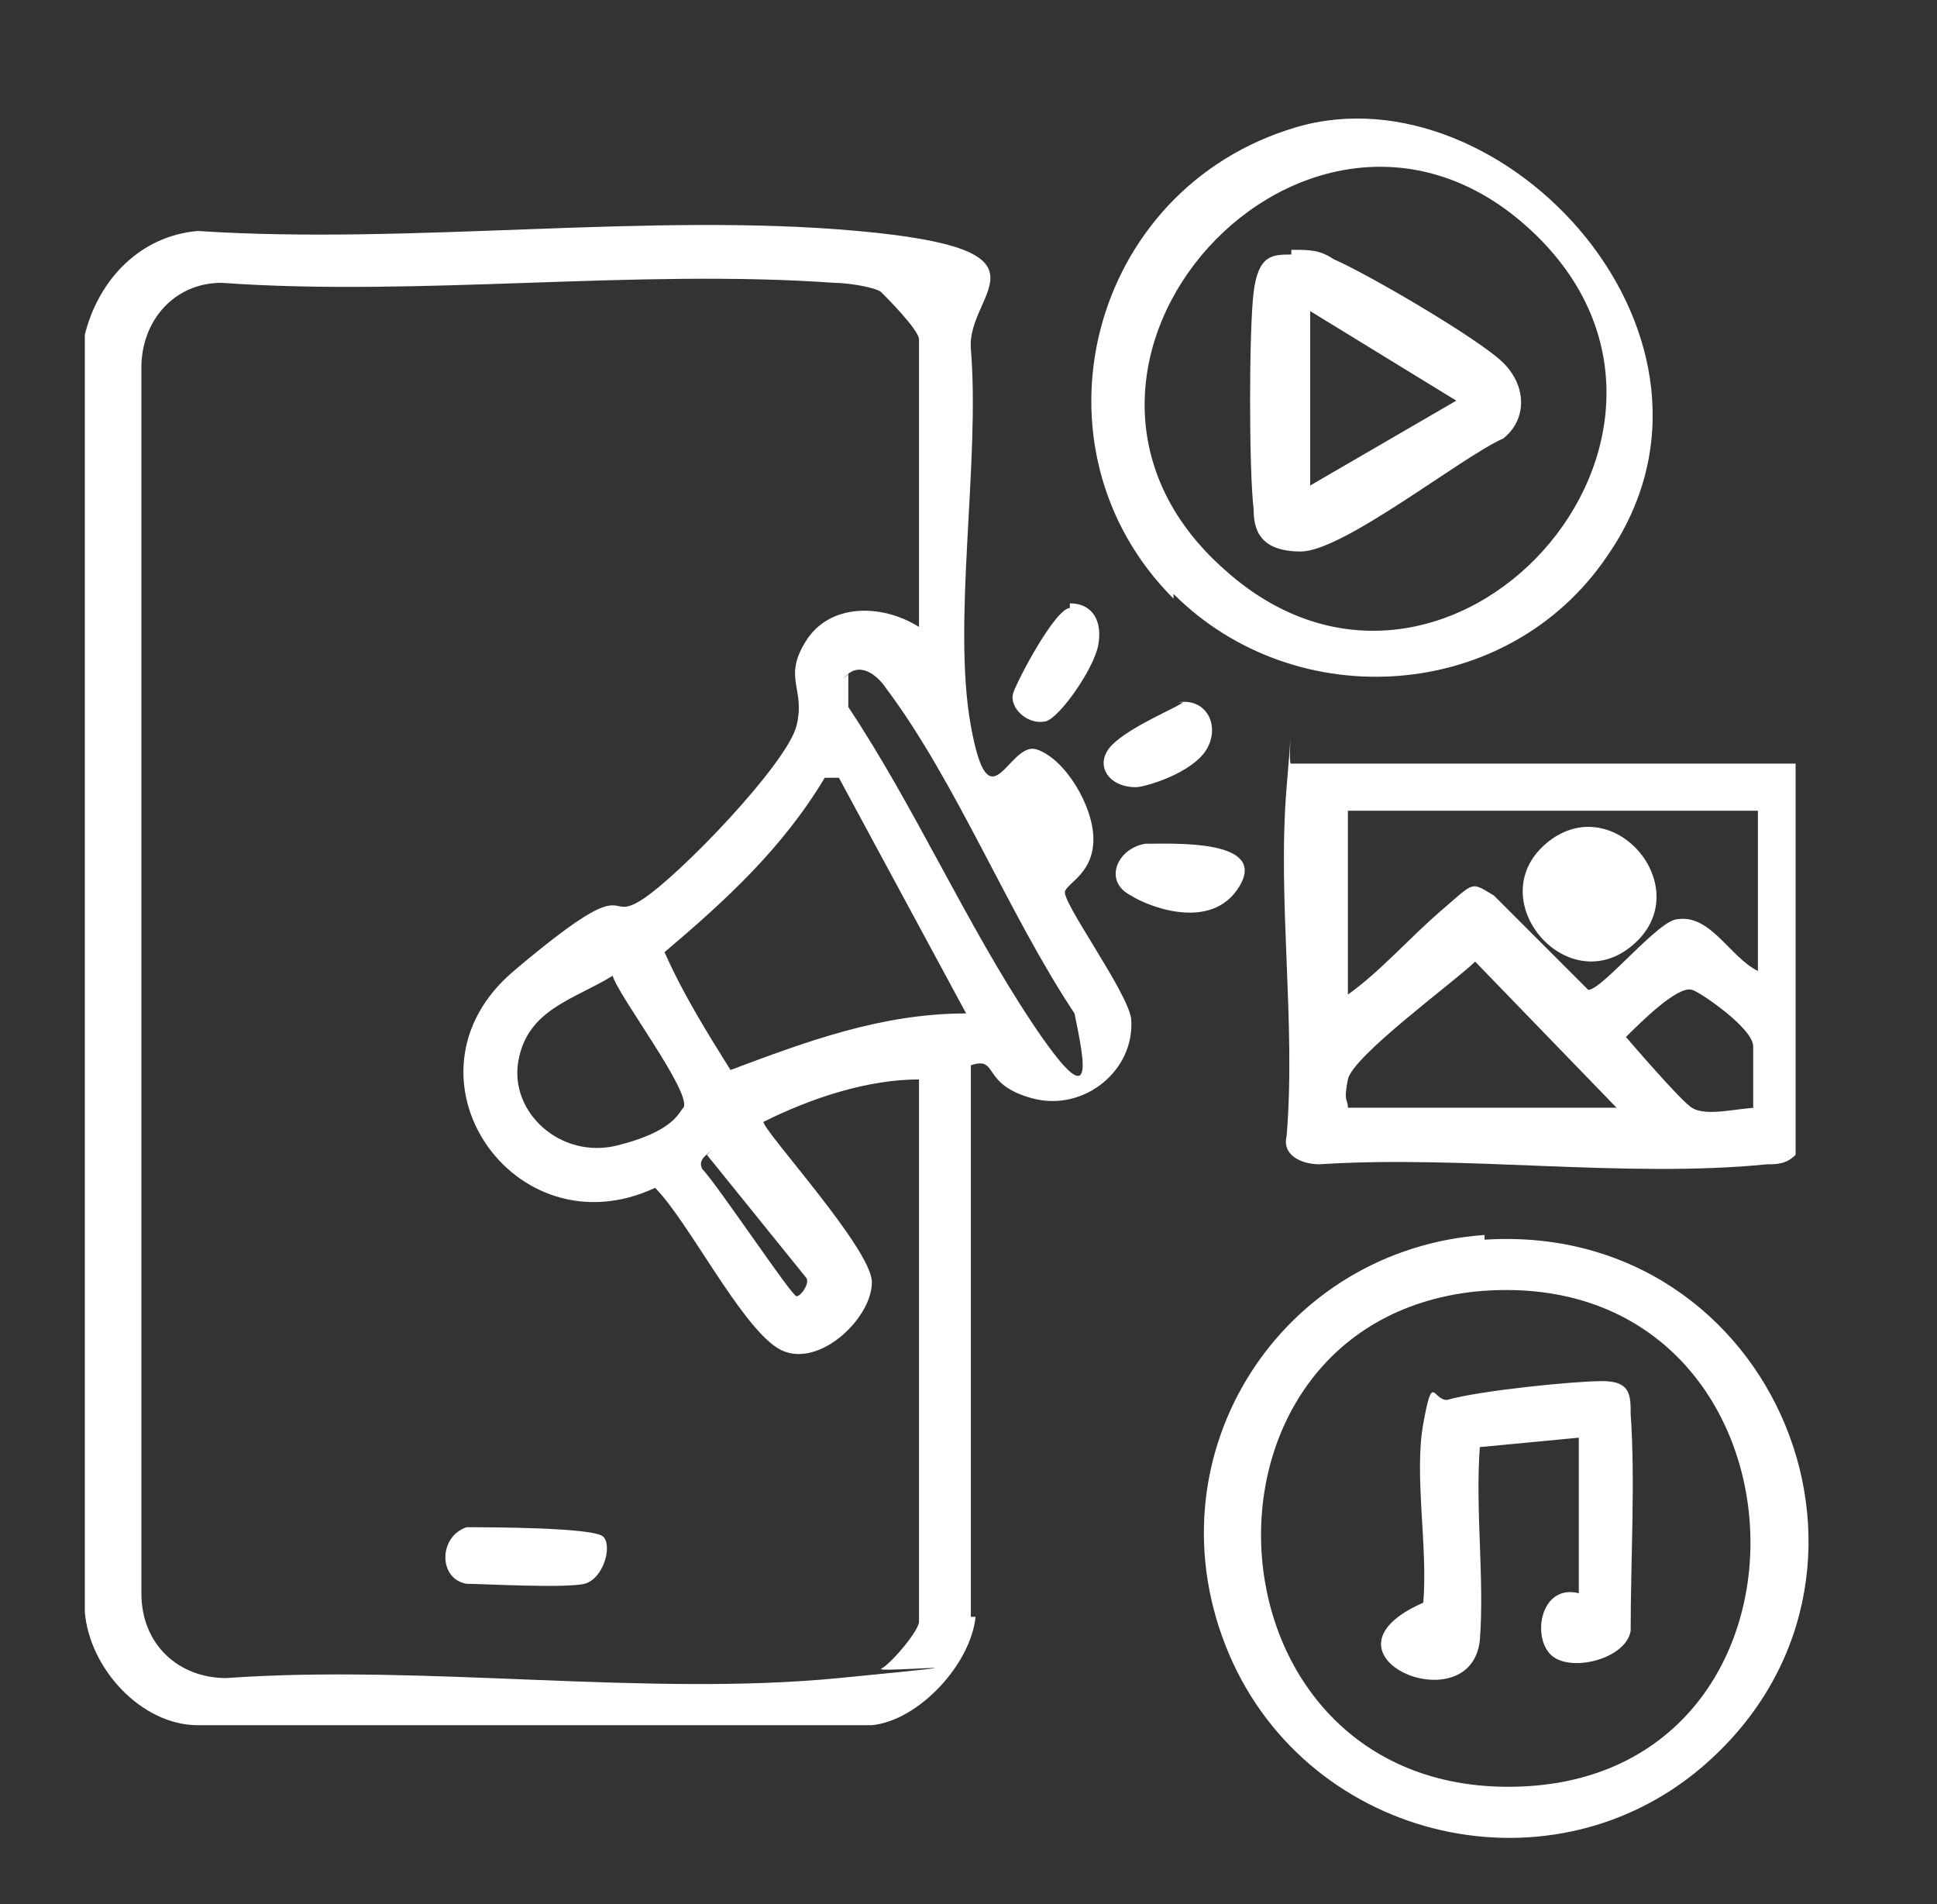 <?xml version="1.0" encoding="UTF-8"?>
<svg id="Layer_1" xmlns="http://www.w3.org/2000/svg" version="1.1" viewBox="0 0 41.1 40.4">
  <rect x="0" y="0" width="41.1" height="40.4" fill="#333333" stroke="none"/>
  <!-- Generator: Adobe Illustrator 29.1.0, SVG Export Plug-In . SVG Version: 2.1.0 Build 142)  -->
  <defs>
    <style>
      .st0 {
        fill: #fff;
      }
    </style>
  </defs>
  <path class="st0" d="M20.7,34.3c-.1,1-1.2,2.2-2.2,2.3H4.2c-1.2,0-2.3-1.2-2.4-2.4V7.1c.3-1.2,1.2-2.1,2.4-2.2,4.5.3,9.6-.4,14,0s2.3,1.3,2.4,2.5c.2,2.4-.4,5.8,0,8s.8.3,1.4.5,1.2,1.2,1.2,1.9-.5.9-.6,1.1,1.3,2.1,1.4,2.7c.1,1.1-1,2-2.1,1.7s-.7-.9-1.3-.7v11.7ZM19.5,13.4v-6.2c0-.2-.7-.9-.8-1s-.7-.2-1-.2c-4.2-.3-8.8.3-13,0-1,0-1.7.8-1.7,1.8v26c0,1.1.8,1.8,1.8,1.8,4.2-.3,8.9.4,13,0s.7-.1.9-.2.8-.8.8-1v-11.5c-1.1,0-2.3.4-3.3.9,0,.2,2.3,2.7,2.3,3.4,0,.8-1.2,1.9-2,1.4s-1.9-2.7-2.6-3.4c-3,1.4-5.6-2.4-3-4.6s1.9-1,2.7-1.5,3.1-2.9,3.3-3.7-.3-1,.2-1.8,1.6-.8,2.4-.3ZM18,14.3c0,.1,0,.5,0,.7,1.4,2.1,2.5,4.6,3.9,6.7s1.1.8.9-.2c-1.4-2.1-2.5-4.9-4-6.9-.2-.3-.6-.6-.9-.2ZM17.7,16.5h-.2c-.9,1.5-2.1,2.6-3.4,3.7.4.9.9,1.7,1.4,2.5,1.6-.6,3.2-1.2,5-1.2l-2.7-5ZM14.5,23.5c.2-.3-1.4-2.4-1.5-2.8-.8.5-1.8.7-2,1.8s.9,2.1,2.1,1.8,1.3-.7,1.4-.8ZM15.1,24.4c-.1.1-.3.2-.2.4.3.3,1.9,2.7,2,2.7s.3-.3.2-.4l-2.1-2.6Z"/>
  <path class="st0" d="M27.5,16.2h10.6s0,8.3,0,8.3c-.2.2-.4.2-.6.2-3,.3-6.4-.2-9.5,0-.4,0-.8-.2-.7-.6.2-2.4-.2-5,0-7.4s0-.4.1-.5ZM37.2,17.2h-8.6v3.9c.7-.5,1.3-1.2,2-1.8s.6-.6,1.1-.3l2,2c.3,0,1.5-1.5,1.9-1.5.7-.1,1.1.8,1.7,1.1v-3.4ZM34.3,23.5l-3-3.1c-.4.4-2.6,2-2.7,2.5s0,.4,0,.6h5.7ZM37.2,23.5c0-.4,0-.9,0-1.3s-1.2-1.2-1.3-1.2c-.3-.1-1.1.7-1.4,1,0,0,1.2,1.4,1.4,1.5.3.2,1,0,1.4,0Z"/>
  <path class="st0" d="M31.5,26.3c6.2-.4,9.3,7.2,4.6,11.2-3.3,2.8-8.5,1.5-10.1-2.6s1.2-8.4,5.5-8.7ZM31.3,27.4c-6.5.7-5.9,10.8,1,10.5,6.9-.3,6.3-11.2-1-10.5Z"/>
  <path class="st0" d="M24.9,12.7c-3.2-3.2-1.8-8.7,2.6-10s9.8,4.5,6.6,9.1c-2.1,3.1-6.6,3.4-9.2.8ZM32.5,4.9c-4.7-4.4-11.4,2.9-6.5,7.2,4.7,4.2,11.1-2.9,6.5-7.2Z"/>
  <path class="st0" d="M24.3,17.9c.6,0,2.6-.1,2,.9s-2,.4-2.3.2c-.6-.3-.3-1,.3-1.1Z"/>
  <path class="st0" d="M22.7,12.8c.5,0,.7.4.6.9s-.8,1.5-1.1,1.6c-.4.1-.8-.3-.7-.6s.9-1.8,1.2-1.8Z"/>
  <path class="st0" d="M25,14.9c.6-.1.9.5.6,1s-1.3.8-1.5.8c-.6,0-.9-.5-.5-.9s1.4-.8,1.5-.9Z"/>
  <path class="st0" d="M9.9,32.4c.4,0,2.7,0,2.9.2s0,.9-.4,1-2.2,0-2.5,0c-.6-.1-.6-1,0-1.2Z"/>
  <path class="st0" d="M34.7,20c-1.4,1.3-3.3-.9-1.9-2.1s3.2.9,1.9,2.1Z"/>
  <path class="st0" d="M33.5,33.7v-3.2l-2.1.2c-.1,1.3.1,2.8,0,4.1-.2,1.8-3.7.3-1.2-.8.1-1.2-.2-2.7,0-3.8s.2-.5.5-.5c.7-.2,2.7-.4,3.3-.4s.6.3.6.7c.1,1.4,0,3.1,0,4.6-.1.6-1.3.9-1.7.5s-.2-1.5.6-1.3Z"/>
  <path class="st0" d="M27.4,5.3c.4,0,.6,0,.9.2.7.3,3.1,1.7,3.6,2.2s.5,1.2,0,1.6c-.9.4-3.4,2.4-4.3,2.4s-1-.5-1-.9c-.1-.8-.1-3.8,0-4.6s.4-.8.8-.8ZM27.8,10.3l3.1-1.8-3.1-1.9v3.7Z"/>
</svg>